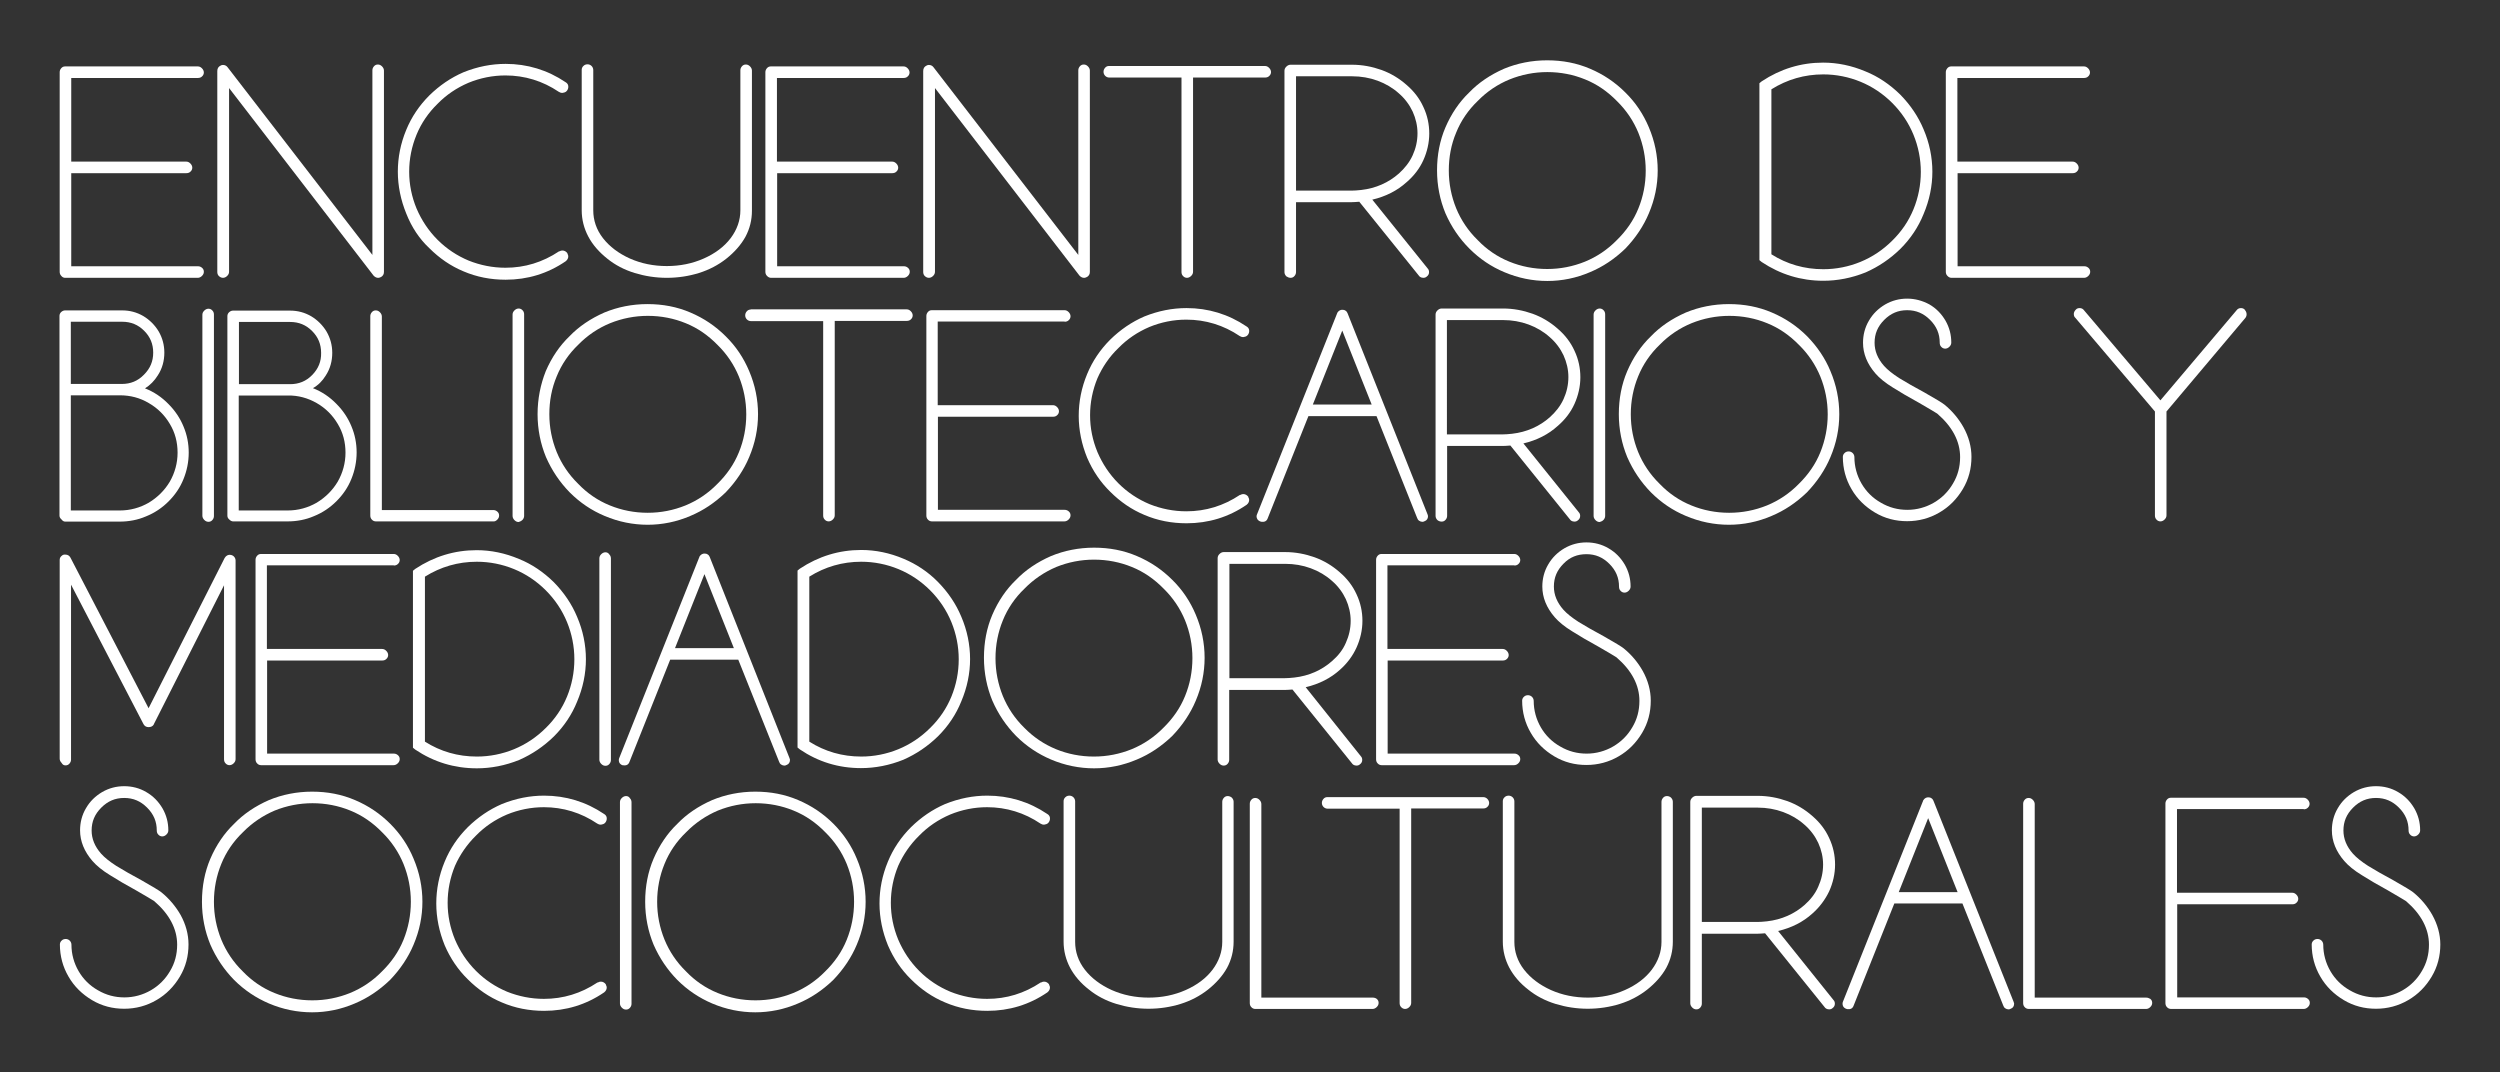 <svg xmlns="http://www.w3.org/2000/svg" xmlns:xlink="http://www.w3.org/1999/xlink" id="Capa_1" x="0px" y="0px" viewBox="0 0 1189.6 510.3" style="enable-background:new 0 0 1189.6 510.3;" xml:space="preserve"><rect x="0" y="0" width="1189.6" height="510.3" fill="#333333" stroke="none"/><style type="text/css">	.st0{fill:#FFFFFF;}</style><g>	<path class="st0" d="M31,132.2h63.1c0.7,0,1.4-0.3,2-0.9c0.6-0.6,0.9-1.2,0.9-2c0-0.8-0.3-1.4-0.9-1.9c-0.6-0.5-1.2-0.7-1.9-0.7  H33.9V82.4h54.8c0.7,0,1.4-0.2,1.9-0.7c0.6-0.5,0.9-1.2,0.9-1.9c0-0.7-0.3-1.4-0.9-2c-0.6-0.6-1.2-0.9-2-0.9H33.9V37.1h60.3  c0.7,0,1.4-0.2,1.9-0.7c0.6-0.5,0.9-1.2,0.9-1.9c0-0.7-0.3-1.4-0.9-2c-0.6-0.6-1.2-0.9-2-0.9H31c-0.8,0-1.4,0.3-1.9,0.9  c-0.5,0.6-0.7,1.2-0.7,1.9v94.9c0,0.7,0.2,1.4,0.7,1.9C29.6,131.9,30.3,132.2,31,132.2z"></path>	<path class="st0" d="M106.1,132.2c0.7,0,1.4-0.3,2-0.9s0.9-1.2,0.9-2V41.9l68.8,89.3l0,0c0.7,0.7,1.4,1,2.1,1c0.2,0,0.6,0,1-0.2  c0.5-0.2,1-0.5,1.3-1c0.4-0.5,0.5-1.1,0.5-1.6V33.6c0-0.7-0.3-1.4-0.9-2c-0.6-0.6-1.2-0.9-2-0.9c-0.8,0-1.4,0.3-1.9,0.9  c-0.5,0.6-0.7,1.2-0.7,1.9v87.8l-68.9-89.3c-0.5-0.7-1.3-1.1-2.2-1.1c-0.4,0-0.8,0.1-1.1,0.3c-1.1,0.5-1.6,1.4-1.6,2.6v95.6  c0,0.7,0.2,1.4,0.7,1.9C104.7,131.9,105.4,132.2,106.1,132.2z"></path>	<path class="st0" d="M204.3,118.1c4.8,4.8,10.2,8.5,16.2,11c6.3,2.7,13,4,20.1,4c10.4,0,20-2.9,28.6-8.8c1-0.8,1.2-1.7,1.2-2.3  c0-0.4-0.1-0.8-0.4-1.3l0-0.1l0-0.1c-0.6-0.8-1.4-1.3-2.4-1.3c-0.4,0-0.9,0.1-1.4,0.4l-0.1,0l-0.1,0c-7.8,5.2-16.3,7.8-25.5,7.8  c-6.1,0-12-1.2-17.5-3.4c-5.5-2.3-10.5-5.6-14.8-9.9c-4.3-4.3-7.6-9.3-10-14.9c-2.3-5.6-3.5-11.4-3.5-17.5c0-6.1,1.2-12,3.5-17.6  c2.3-5.6,5.7-10.5,10-14.7c4.2-4.3,9.1-7.6,14.7-10c5.6-2.3,11.5-3.5,17.6-3.5c9.1,0,17.7,2.6,25.4,7.8c0.5,0.3,1,0.5,1.6,0.5  c0.2,0,0.4,0,0.6-0.1c0.8-0.1,1.4-0.5,1.8-1.1c0.4-0.6,0.6-1.3,0.5-2.1c-0.1-0.8-0.6-1.4-1.3-1.8c-8.6-5.8-18.2-8.7-28.5-8.7  c-6.7,0-13.4,1.3-20.1,4c-6,2.6-11.4,6.3-16.2,11c-4.8,4.8-8.5,10.3-11,16.4c-2.7,6.5-4,13.2-4,19.9c0,6.8,1.4,13.5,4,19.9  C195.9,108.2,199.6,113.7,204.3,118.1z"></path>	<path class="st0" d="M289,123.1c3.7,3,8.1,5.3,13,6.8c4.9,1.5,10,2.3,15.3,2.3s10.5-0.8,15.3-2.3c4.8-1.5,9.2-3.8,13-6.8  c3.9-3.1,7-6.6,9.1-10.4c2.1-3.9,3.1-8.1,3.1-12.4V33.6c0-0.7-0.3-1.4-0.9-2c-0.6-0.6-1.2-0.9-2-0.9c-0.8,0-1.4,0.3-1.9,0.9  c-0.5,0.6-0.7,1.2-0.7,1.9v66.6c0,4.7-1.6,9.2-4.6,13.2c-3.1,4.1-7.4,7.3-12.8,9.7c-5.4,2.4-11.3,3.6-17.6,3.6  c-6.3,0-12.2-1.2-17.6-3.6c-5.3-2.4-9.6-5.6-12.8-9.7c-3.1-4-4.6-8.5-4.6-13.2V33.3c0-0.7-0.3-1.4-0.8-1.9  c-0.5-0.5-1.2-0.8-1.9-0.8c-0.7,0-1.4,0.2-1.9,0.7c-0.6,0.5-0.9,1.2-0.9,1.9v66.9c0,4.4,1.1,8.6,3.1,12.4  C282,116.5,285.1,120,289,123.1z"></path>	<path class="st0" d="M366.9,132.2h63.1c0.7,0,1.4-0.3,2-0.9c0.6-0.6,0.9-1.2,0.9-2c0-0.8-0.3-1.4-0.9-1.9c-0.6-0.5-1.2-0.7-1.9-0.7  h-60.3V82.4h54.8c0.7,0,1.4-0.2,1.9-0.7c0.6-0.5,0.9-1.2,0.9-1.9c0-0.7-0.3-1.4-0.9-2c-0.6-0.6-1.2-0.9-2-0.9h-54.8V37.1h60.3  c0.7,0,1.4-0.2,1.9-0.7c0.6-0.5,0.9-1.2,0.9-1.9c0-0.7-0.3-1.4-0.9-2c-0.6-0.6-1.2-0.9-2-0.9h-63.1c-0.8,0-1.4,0.3-1.9,0.9  c-0.5,0.6-0.7,1.2-0.7,1.9v94.9c0,0.7,0.2,1.4,0.7,1.9C365.5,131.9,366.2,132.2,366.9,132.2z"></path>	<path class="st0" d="M442,132.2c0.7,0,1.4-0.3,2-0.9s0.9-1.2,0.9-2V41.9l68.8,89.3l0,0c0.7,0.7,1.4,1,2.1,1c0.2,0,0.6,0,1-0.2  c0.5-0.2,1-0.5,1.3-1c0.4-0.5,0.5-1.1,0.5-1.6V33.6c0-0.7-0.3-1.4-0.9-2c-0.6-0.6-1.2-0.9-2-0.9c-0.8,0-1.4,0.3-1.9,0.9  c-0.5,0.6-0.7,1.2-0.7,1.9v87.8l-68.9-89.3c-0.5-0.7-1.3-1.1-2.2-1.1c-0.4,0-0.8,0.1-1.1,0.3c-1.1,0.5-1.6,1.4-1.6,2.6v95.6  c0,0.7,0.2,1.4,0.7,1.9C440.6,131.9,441.3,132.2,442,132.2z"></path>	<path class="st0" d="M527.8,36.9h34.4v92.5c0,0.7,0.2,1.4,0.7,1.9c0.5,0.6,1.2,0.9,1.9,0.9c0.7,0,1.4-0.3,2-0.9  c0.6-0.6,0.9-1.2,0.9-2V36.9H602c0.7,0,1.4-0.2,1.9-0.7c0.6-0.5,0.9-1.2,0.9-1.9c0-0.7-0.3-1.4-0.9-2c-0.6-0.6-1.2-0.9-2-0.9h-74.2  c-0.8,0-1.4,0.3-1.9,0.9c-0.5,0.6-0.7,1.2-0.7,1.9c0,0.7,0.3,1.4,0.8,1.9C526.4,36.6,527.1,36.9,527.8,36.9z"></path>	<path class="st0" d="M614.1,132.2c0.8,0,1.4-0.3,1.9-0.9c0.5-0.6,0.7-1.2,0.7-1.9V96.2h26.6c0.9,0,2.1-0.1,3.5-0.2l28.3,35.1  c0.3,0.5,1,1.1,2.2,1.1c0.6,0,1.2-0.2,1.6-0.6c0.7-0.5,1.1-1.2,1.1-2.1c0-0.7-0.2-1.3-0.7-1.8L653,95c6.4-1.5,11.9-4.3,16.3-8.3  c3.5-3,6.2-6.5,8-10.5c1.8-4,2.8-8.3,2.8-12.7c0-4.3-0.9-8.6-2.8-12.6c-1.8-4-4.5-7.5-8-10.5c-3.5-3.1-7.5-5.5-11.9-7.1  c-4.5-1.6-9.2-2.5-14.1-2.5h-29.2c-0.7,0-1.4,0.3-2,0.9c-0.6,0.6-0.9,1.2-0.9,2v95.8c0,0.7,0.3,1.4,0.9,2  C612.7,131.9,613.4,132.2,614.1,132.2z M616.8,36.3h26.6c4.2,0,8.3,0.7,12.1,2.1c3.8,1.4,7.2,3.4,10.1,6c2.9,2.5,5.1,5.5,6.6,8.7  c1.5,3.3,2.3,6.8,2.3,10.3c0,3.7-0.8,7.2-2.3,10.5c-1.5,3.3-3.8,6.2-6.6,8.7c-4.9,4.3-10.9,7-17.9,7.8c-1.8,0.2-3.3,0.3-4.4,0.3  h-26.6V36.3z"></path>	<path class="st0" d="M699.2,118.3c4.9,4.9,10.4,8.6,16.6,11.2c6.6,2.8,13.5,4.2,20.5,4.2c6.9,0,13.8-1.4,20.3-4.2  c6-2.5,11.6-6.2,16.8-11.2c4.9-5.1,8.7-10.8,11.2-16.8c2.8-6.6,4.2-13.4,4.2-20.4c0-7-1.4-13.9-4.2-20.5  c-2.6-6.2-6.3-11.8-11.2-16.6c-4.8-4.8-10.4-8.6-16.8-11.3c-6.3-2.7-13.1-4-20.4-4c-7.3,0-14.2,1.4-20.5,4  c-6.6,2.9-12.2,6.7-16.6,11.3c-4.7,4.5-8.5,10.1-11.3,16.6c-2.7,6.3-4,13.2-4,20.5c0,7.2,1.4,14.1,4,20.4  C690.6,107.9,694.4,113.5,699.2,118.3z M692.9,63.1c2.3-5.7,5.8-10.8,10.3-15.1c4.4-4.5,9.5-7.9,15.1-10.2c5.7-2.3,11.7-3.5,18-3.5  c6.3,0,12.4,1.2,18,3.5c5.7,2.3,10.7,5.8,15.1,10.3c4.5,4.4,7.9,9.5,10.2,15.1c2.3,5.7,3.5,11.7,3.5,18c0,6.3-1.2,12.4-3.5,18  c-2.3,5.7-5.8,10.7-10.3,15.1c-4.4,4.5-9.5,7.9-15.1,10.2c-5.7,2.3-11.7,3.5-18,3.5c-6.3,0-12.4-1.2-18-3.5  c-5.7-2.3-10.8-5.8-15.1-10.3c-4.5-4.4-7.9-9.5-10.2-15.1c-2.3-5.7-3.5-11.7-3.5-18C689.4,74.8,690.5,68.8,692.9,63.1z"></path>	<path class="st0" d="M867.6,133.6c6.7,0,13.5-1.3,20.2-4c6.1-2.7,11.6-6.4,16.5-11.2c4.8-4.8,8.5-10.3,11-16.5  c2.8-6.6,4.2-13.4,4.2-20.2s-1.4-13.7-4.2-20.2c-2.5-6-6.2-11.5-11.1-16.5c-4.9-4.8-10.5-8.6-16.5-11c-6.6-2.8-13.4-4.2-20.2-4.2  c-10.5,0-20.3,3-29.2,8.9l-1.1,0.9v84.2l1.1,0.9C847.2,130.6,857,133.6,867.6,133.6z M842.9,42.5c7.5-4.7,15.8-7.1,24.7-7.1  c6.1,0,12.1,1.2,17.7,3.5c5.6,2.3,10.7,5.7,15.1,10.1c4.4,4.4,7.8,9.5,10.1,15.1c2.3,5.6,3.5,11.6,3.5,17.7  c0,6.2-1.2,12.2-3.5,17.8c-2.3,5.6-5.7,10.6-10.1,14.9c-4.4,4.4-9.5,7.8-15.1,10.1c-5.6,2.3-11.6,3.5-17.7,3.5  c-9,0-17.3-2.4-24.7-7.1V42.5z"></path>	<path class="st0" d="M928.6,132.2h63.1c0.7,0,1.4-0.3,2-0.9s0.9-1.2,0.9-2c0-0.8-0.3-1.4-0.9-1.9c-0.6-0.5-1.2-0.7-1.9-0.7h-60.3  V82.4h54.8c0.7,0,1.4-0.2,1.9-0.7c0.6-0.5,0.9-1.2,0.9-1.9c0-0.7-0.3-1.4-0.9-2c-0.6-0.6-1.2-0.9-2-0.9h-54.8V37.1h60.3  c0.7,0,1.4-0.2,1.9-0.7c0.6-0.5,0.9-1.2,0.9-1.9c0-0.7-0.3-1.4-0.9-2c-0.6-0.6-1.2-0.9-2-0.9h-63.1c-0.8,0-1.4,0.3-1.9,0.9  c-0.5,0.6-0.7,1.2-0.7,1.9v94.9c0,0.7,0.2,1.4,0.7,1.9C927.2,131.9,927.9,132.2,928.6,132.2z"></path>	<path class="st0" d="M31,248.2h26c4.3,0,8.6-0.8,12.5-2.5c4-1.6,7.6-4,10.7-7.1c3.1-3.1,5.5-6.6,7.1-10.6c1.6-3.9,2.5-8.2,2.5-12.6  c0-4.3-0.8-8.5-2.5-12.5c-1.6-3.9-4-7.5-7.1-10.6c-3.2-3.3-6.9-5.8-11.2-7.5c2.4-1.5,4.5-3.6,6.1-6.2c2.1-3.2,3.1-6.9,3.1-10.8  c0-3.6-0.9-7-2.7-10.1c-1.8-3-4.3-5.5-7.3-7.3c-3.1-1.8-6.4-2.7-10.1-2.7H31c-0.6,0-1.2,0.2-1.8,0.7c-0.6,0.5-0.9,1.2-0.9,1.9v95  c0,0.7,0.3,1.3,0.9,1.8C29.8,247.9,30.4,248.2,31,248.2z M33.7,153.1h24.4c4.2,0,7.6,1.4,10.5,4.3s4.3,6.3,4.3,10.4  c0,4.1-1.4,7.5-4.4,10.5c-2.9,3-6.4,4.4-10.5,4.4H33.7V153.1z M33.7,188.1h23.3c5,0,9.6,1.2,13.8,3.7c4.2,2.4,7.6,5.8,10,9.9  c2.5,4.1,3.7,8.7,3.7,13.7c0,4.9-1.3,9.6-3.7,13.8c-2.5,4.2-5.9,7.5-10,10c-4.2,2.4-8.8,3.7-13.8,3.7H33.7V188.1z"></path>	<path class="st0" d="M96.3,245.4c0,0.7,0.3,1.4,0.9,2c0.6,0.6,1.2,0.9,2,0.9c0.8,0,1.4-0.3,1.9-0.9c0.5-0.6,0.7-1.2,0.7-1.9v-95.8  c0-0.7-0.2-1.4-0.7-1.9c-0.5-0.6-1.2-0.9-1.9-0.9c-0.7,0-1.4,0.3-2,0.9c-0.6,0.6-0.9,1.2-0.9,2V245.4z"></path>	<path class="st0" d="M155,178.7c2.1-3.2,3.1-6.9,3.1-10.8c0-3.6-0.9-7-2.7-10.1c-1.8-3-4.3-5.5-7.3-7.3c-3.1-1.8-6.4-2.7-10.1-2.7  h-27.1c-0.6,0-1.2,0.2-1.8,0.7c-0.6,0.5-0.9,1.2-0.9,1.9v95c0,0.7,0.3,1.3,0.9,1.8c0.6,0.6,1.2,0.9,1.8,0.9h26  c4.3,0,8.6-0.8,12.5-2.5c4-1.6,7.6-4,10.7-7.1c3.1-3.1,5.5-6.6,7.1-10.6c1.6-3.9,2.5-8.2,2.5-12.6c0-4.3-0.8-8.5-2.5-12.5  c-1.6-3.9-4-7.5-7.1-10.6c-3.2-3.3-6.9-5.8-11.2-7.5C151.4,183.3,153.4,181.3,155,178.7z M150.7,191.8c4.2,2.4,7.6,5.8,10,9.9  c2.5,4.1,3.7,8.7,3.7,13.7c0,4.9-1.3,9.6-3.7,13.8c-2.5,4.2-5.9,7.5-10,10c-4.2,2.4-8.8,3.7-13.8,3.7h-23.3v-54.7h23.3  C141.9,188.1,146.5,189.4,150.7,191.8z M148.6,178.4c-2.9,3-6.4,4.4-10.5,4.4h-24.4v-29.6H138c4.2,0,7.6,1.4,10.5,4.3  s4.3,6.3,4.3,10.4C152.9,172,151.5,175.4,148.6,178.4z"></path>	<path class="st0" d="M236.6,247.3c0.6-0.6,0.9-1.2,0.9-2c0-0.8-0.3-1.4-0.9-1.9c-0.6-0.5-1.2-0.7-1.9-0.7h-53v-92.1  c0-0.7-0.3-1.4-0.9-2c-0.6-0.6-1.2-0.9-2-0.9c-0.8,0-1.4,0.3-1.9,0.9c-0.5,0.6-0.7,1.2-0.7,1.9v94.8c0,0.7,0.2,1.4,0.7,1.9  c0.5,0.6,1.2,0.9,1.9,0.9h55.8C235.4,248.2,236,247.9,236.6,247.3z"></path>	<path class="st0" d="M248.7,247.3c0.5-0.6,0.7-1.2,0.7-1.9v-95.8c0-0.7-0.2-1.4-0.7-1.9c-0.5-0.6-1.2-0.9-1.9-0.9  c-0.7,0-1.4,0.3-2,0.9c-0.6,0.6-0.9,1.2-0.9,2v95.8c0,0.7,0.3,1.4,0.9,2c0.6,0.6,1.2,0.9,2,0.9  C247.5,248.2,248.1,247.9,248.7,247.3z"></path>	<path class="st0" d="M255.8,197.1c0,7.2,1.4,14.1,4,20.4c2.8,6.4,6.6,12,11.3,16.8c4.9,4.9,10.4,8.6,16.6,11.2  c6.6,2.8,13.5,4.2,20.5,4.2c6.9,0,13.8-1.4,20.3-4.2c6-2.5,11.6-6.2,16.8-11.2c4.9-5.1,8.7-10.8,11.2-16.8  c2.8-6.6,4.2-13.4,4.2-20.4c0-7-1.4-13.9-4.2-20.5c-2.6-6.2-6.3-11.8-11.2-16.6c-4.8-4.8-10.4-8.6-16.8-11.3  c-6.3-2.7-13.1-4-20.4-4c-7.3,0-14.2,1.4-20.5,4c-6.6,2.9-12.2,6.7-16.6,11.3c-4.7,4.5-8.5,10.1-11.3,16.6  C257.2,182.9,255.8,189.8,255.8,197.1z M264.9,179.1c2.3-5.7,5.8-10.8,10.3-15.1c4.4-4.5,9.5-7.9,15.1-10.2  c5.7-2.3,11.7-3.5,18-3.5c6.3,0,12.4,1.2,18,3.5c5.7,2.3,10.7,5.8,15.1,10.3c4.5,4.4,7.9,9.5,10.2,15.1c2.3,5.7,3.5,11.7,3.5,18  c0,6.3-1.2,12.4-3.5,18c-2.3,5.7-5.8,10.7-10.3,15.1c-4.4,4.5-9.5,7.9-15.1,10.2c-5.7,2.3-11.7,3.5-18,3.5c-6.3,0-12.4-1.2-18-3.5  c-5.7-2.3-10.8-5.8-15.1-10.3c-4.5-4.4-7.9-9.5-10.2-15.1c-2.3-5.7-3.5-11.7-3.5-18C261.4,190.8,262.5,184.8,264.9,179.1z"></path>	<path class="st0" d="M357.2,147.3c-0.8,0-1.4,0.3-1.9,0.9c-0.5,0.6-0.7,1.2-0.7,1.9c0,0.7,0.3,1.4,0.8,1.9c0.5,0.5,1.2,0.8,1.9,0.8  h34.4v92.5c0,0.7,0.2,1.4,0.7,1.9c0.5,0.6,1.2,0.9,1.9,0.9c0.7,0,1.4-0.3,2-0.9c0.6-0.6,0.9-1.2,0.9-2v-92.5h34.3  c0.7,0,1.4-0.2,1.9-0.7c0.6-0.5,0.9-1.2,0.9-1.9c0-0.7-0.3-1.4-0.9-2c-0.6-0.6-1.2-0.9-2-0.9H357.2z"></path>	<path class="st0" d="M506.6,153.1c0.7,0,1.4-0.2,1.9-0.7c0.6-0.5,0.9-1.2,0.9-1.9c0-0.7-0.3-1.4-0.9-2c-0.6-0.6-1.2-0.9-2-0.9  h-63.1c-0.8,0-1.4,0.3-1.9,0.9c-0.5,0.6-0.7,1.2-0.7,1.9v94.9c0,0.7,0.2,1.4,0.7,1.9c0.5,0.6,1.2,0.9,1.9,0.9h63.1  c0.7,0,1.4-0.3,2-0.9c0.6-0.6,0.9-1.2,0.9-2c0-0.8-0.3-1.4-0.9-1.9c-0.6-0.5-1.2-0.7-1.9-0.7h-60.3v-44.3h54.8  c0.7,0,1.4-0.2,1.9-0.7c0.6-0.5,0.9-1.2,0.9-1.9c0-0.7-0.3-1.4-0.9-2c-0.6-0.6-1.2-0.9-2-0.9h-54.8v-39.8H506.6z"></path>	<path class="st0" d="M532.2,165.6c4.2-4.3,9.1-7.6,14.7-10c5.6-2.3,11.5-3.5,17.6-3.5c9.1,0,17.7,2.6,25.4,7.8  c0.5,0.3,1,0.5,1.6,0.5c0.2,0,0.4,0,0.6-0.1c0.8-0.1,1.4-0.5,1.8-1.1c0.4-0.6,0.6-1.3,0.5-2.1c-0.1-0.8-0.6-1.4-1.3-1.8  c-8.6-5.8-18.2-8.7-28.5-8.7c-6.7,0-13.4,1.3-20.1,4c-6,2.6-11.4,6.3-16.2,11c-4.8,4.8-8.5,10.3-11,16.4c-2.7,6.5-4,13.2-4,19.9  c0,6.8,1.4,13.5,4,19.9c2.7,6.3,6.4,11.7,11,16.2c4.8,4.8,10.2,8.5,16.2,11c6.3,2.7,13,4,20.1,4c10.4,0,20-2.9,28.6-8.8  c1-0.8,1.2-1.7,1.2-2.3c0-0.4-0.1-0.8-0.4-1.3l0-0.1l0-0.1c-0.6-0.8-1.4-1.3-2.4-1.3c-0.4,0-0.9,0.1-1.4,0.4l-0.1,0l-0.1,0  c-7.8,5.2-16.3,7.8-25.5,7.8c-6.1,0-12-1.2-17.5-3.4c-5.5-2.3-10.5-5.6-14.8-9.9c-4.3-4.3-7.6-9.3-10-14.9  c-2.3-5.6-3.5-11.4-3.5-17.5c0-6.1,1.2-12,3.5-17.6C524.5,174.8,527.8,169.8,532.2,165.6z"></path>	<path class="st0" d="M674.3,246.4c0.2,0.6,0.5,1.1,1,1.4c0.4,0.3,1,0.5,1.5,0.5c0.2,0,0.6,0,1.1-0.3c1.1-0.4,1.6-1.3,1.6-2.4v-0.1  l-0.2-0.7L641.2,149c-0.2-0.5-0.5-0.9-1-1.2c-0.4-0.3-1-0.4-1.5-0.4c-0.7,0-1.7,0.3-2.4,1.5l0,0.1l-38.1,95.6  c-0.3,0.6-0.4,1.3-0.1,2c0.2,0.7,0.8,1.2,1.5,1.5c0.4,0.2,0.8,0.2,1.2,0.2c0.3,0,0.6,0,0.9-0.1c0.7-0.2,1.2-0.7,1.5-1.5l19.4-48.7  h32.4L674.3,246.4z M624.7,192.5l14-35.2l14,35.2H624.7z"></path>	<path class="st0" d="M686,248.2c0.8,0,1.4-0.3,1.9-0.9c0.5-0.6,0.7-1.2,0.7-1.9v-33.2h26.6c0.9,0,2.1-0.1,3.5-0.2l28.3,35.1  c0.3,0.5,1,1.1,2.2,1.1c0.6,0,1.2-0.2,1.6-0.6c0.7-0.5,1.1-1.2,1.1-2.1c0-0.7-0.2-1.3-0.7-1.8L724.9,211c6.4-1.5,11.9-4.3,16.3-8.3  c3.5-3,6.2-6.5,8-10.5c1.8-4,2.8-8.3,2.8-12.7c0-4.3-0.9-8.6-2.8-12.6c-1.8-4-4.5-7.5-8-10.5c-3.5-3.1-7.5-5.5-11.9-7.1  c-4.5-1.6-9.2-2.5-14.1-2.5H686c-0.7,0-1.4,0.3-2,0.9c-0.6,0.6-0.9,1.2-0.9,2v95.8c0,0.7,0.3,1.4,0.9,2  C684.5,247.9,685.2,248.2,686,248.2z M688.6,152.3h26.6c4.2,0,8.3,0.7,12.1,2.1c3.8,1.4,7.2,3.4,10.1,6c2.9,2.5,5.1,5.5,6.6,8.7  c1.5,3.3,2.3,6.8,2.3,10.3c0,3.7-0.8,7.2-2.3,10.5c-1.5,3.3-3.8,6.2-6.6,8.7c-4.9,4.3-10.9,7-17.9,7.8c-1.8,0.2-3.3,0.3-4.4,0.3  h-26.6V152.3z"></path>	<path class="st0" d="M763.1,247.3c0.5-0.6,0.7-1.2,0.7-1.9v-95.8c0-0.7-0.2-1.4-0.7-1.9c-0.5-0.6-1.2-0.9-1.9-0.9  c-0.7,0-1.4,0.3-2,0.9c-0.6,0.6-0.9,1.2-0.9,2v95.8c0,0.7,0.3,1.4,0.9,2c0.6,0.6,1.2,0.9,2,0.9  C761.9,248.2,762.6,247.9,763.1,247.3z"></path>	<path class="st0" d="M859.9,160c-4.8-4.8-10.4-8.6-16.8-11.3c-6.3-2.7-13.1-4-20.4-4c-7.3,0-14.2,1.4-20.5,4  c-6.6,2.9-12.2,6.7-16.6,11.3c-4.7,4.5-8.5,10.1-11.3,16.6c-2.7,6.3-4,13.2-4,20.5c0,7.2,1.4,14.1,4,20.4c2.8,6.4,6.6,12,11.3,16.8  c4.9,4.9,10.4,8.6,16.6,11.2c6.6,2.8,13.5,4.2,20.5,4.2c6.9,0,13.8-1.4,20.3-4.2c6-2.5,11.6-6.2,16.8-11.2  c4.9-5.1,8.7-10.8,11.2-16.8c2.8-6.6,4.2-13.4,4.2-20.4c0-7-1.4-13.9-4.2-20.5C868.5,170.5,864.7,164.9,859.9,160z M866.2,215.2  c-2.3,5.7-5.8,10.7-10.3,15.1c-4.4,4.5-9.5,7.9-15.1,10.2c-5.7,2.3-11.7,3.5-18,3.5c-6.3,0-12.4-1.2-18-3.5  c-5.7-2.3-10.8-5.8-15.1-10.3c-4.5-4.4-7.9-9.5-10.2-15.1c-2.3-5.7-3.5-11.7-3.5-18c0-6.3,1.2-12.4,3.5-18  c2.3-5.7,5.8-10.8,10.3-15.1c4.4-4.5,9.5-7.9,15.1-10.2c5.7-2.3,11.7-3.5,18-3.5c6.3,0,12.4,1.2,18,3.5c5.7,2.3,10.7,5.8,15.1,10.3  c4.5,4.4,7.9,9.5,10.2,15.1c2.3,5.7,3.5,11.7,3.5,18C869.7,203.4,868.5,209.5,866.2,215.2z"></path>	<path class="st0" d="M907.5,142.1c-3.7,0-7.2,0.9-10.5,2.8c-3.2,1.9-5.8,4.4-7.7,7.7c-1.9,3.2-2.8,6.8-2.8,10.5  c0,5.2,2,10.1,5.9,14.6c1.9,2.2,4.7,4.5,8.3,6.7c3.5,2.2,7.7,4.7,12.5,7.3c4.7,2.7,7.6,4.5,8.6,5.1c7.2,6.2,10.9,13.2,10.9,20.7  c0,4.6-1.1,8.8-3.4,12.6c-2.2,3.8-5.3,6.9-9.1,9.1c-3.8,2.2-8.1,3.4-12.6,3.4c-4.5,0-8.7-1.1-12.6-3.4c-3.9-2.2-7-5.3-9.2-9.1  c-2.2-3.8-3.4-8.1-3.4-12.6c0-0.7-0.3-1.4-0.8-1.9c-0.5-0.5-1.2-0.8-1.9-0.8c-0.7,0-1.4,0.2-1.9,0.7c-0.6,0.5-0.9,1.2-0.9,1.9  c0,5.5,1.4,10.7,4.1,15.3c2.7,4.7,6.5,8.4,11.2,11.2c4.7,2.8,9.8,4.1,15.3,4.1c5.5,0,10.7-1.4,15.3-4.1c4.7-2.7,8.4-6.5,11.2-11.2  c2.8-4.7,4.1-9.8,4.1-15.3c0-4.8-1.3-9.6-3.8-14.1c-2.3-4.1-5.4-7.8-9.1-10.8c-1-0.8-4.1-2.7-9.4-5.7c-4.8-2.6-8.9-4.9-12.1-6.9  c-3.1-2-5.5-3.9-7.2-5.8c-3-3.4-4.5-7.1-4.5-11c0-4.3,1.5-7.8,4.6-10.9s6.6-4.6,10.9-4.6c4.3,0,7.8,1.5,10.9,4.6  c3.1,3.1,4.6,6.6,4.6,10.9c0,0.7,0.2,1.4,0.7,1.9c0.5,0.6,1.2,0.9,1.9,0.9c0.7,0,1.4-0.3,2-0.9s0.9-1.2,0.9-2  c0-3.7-0.9-7.2-2.8-10.5c-1.9-3.2-4.4-5.8-7.7-7.7C914.8,143.1,911.3,142.1,907.5,142.1z"></path>	<path class="st0" d="M1030.9,195.8l37.6-44.6c0.4-0.6,0.6-1.2,0.5-2c-0.1-0.7-0.4-1.3-0.9-1.9c-0.5-0.5-1.1-0.7-1.8-0.7  c-0.9,0-1.6,0.4-2.1,1.1l-36.2,42.8l-36.3-42.8c-0.5-0.7-1.2-1.1-2.1-1.1c-0.7,0-1.4,0.2-1.8,0.7c-0.7,0.7-1,1.4-1,2.1  c0,0.7,0.2,1.4,0.7,1.8l37.9,44.6v49.5c0,0.7,0.2,1.4,0.7,1.9c0.5,0.6,1.2,0.9,1.9,0.9c0.7,0,1.4-0.3,2-0.9c0.6-0.6,0.9-1.2,0.9-2  V195.8z"></path>	<path class="st0" d="M31.2,364.2c0.8,0,1.4-0.3,1.9-0.9c0.5-0.6,0.7-1.2,0.7-1.9v-83.2l34.5,66.4c0.5,0.9,1.3,1.4,2.4,1.4  c1.1,0,2-0.4,2.5-1.3l0-0.1l33.4-66.1v82.8c0,0.7,0.2,1.4,0.7,1.9c0.5,0.6,1.2,0.9,1.9,0.9c0.7,0,1.4-0.3,2-0.9  c0.6-0.6,0.9-1.2,0.9-2v-94.5c0-0.7-0.3-1.4-0.8-1.9c-0.5-0.5-1.2-0.8-2-0.8c-0.7,0-1.7,0.3-2.4,1.5l-36.2,71.5l-37.2-71.7  c-0.5-0.9-1.3-1.4-2.4-1.4h-0.5l-0.1,0c-0.6,0.1-1,0.4-1.4,0.8c-0.5,0.5-0.7,1.1-0.7,1.8v94.5c0,0.7,0.3,1.4,0.9,2  C29.8,363.9,30.4,364.2,31.2,364.2z"></path>	<path class="st0" d="M187.4,269.1c0.7,0,1.4-0.2,1.9-0.7c0.6-0.5,0.9-1.2,0.9-1.9c0-0.7-0.3-1.4-0.9-2c-0.6-0.6-1.2-0.9-2-0.9  h-63.1c-0.8,0-1.4,0.3-1.9,0.9c-0.5,0.6-0.7,1.2-0.7,1.9v94.9c0,0.7,0.2,1.4,0.7,1.9c0.5,0.6,1.2,0.9,1.9,0.9h63.1  c0.7,0,1.4-0.3,2-0.9c0.6-0.6,0.9-1.2,0.9-2c0-0.8-0.3-1.4-0.9-1.9c-0.6-0.5-1.2-0.7-1.9-0.7h-60.3v-44.3h54.8  c0.7,0,1.4-0.2,1.9-0.7c0.6-0.5,0.9-1.2,0.9-1.9c0-0.7-0.3-1.4-0.9-2c-0.6-0.6-1.2-0.9-2-0.9h-54.8v-39.8H187.4z"></path>	<path class="st0" d="M226.9,365.6c6.7,0,13.5-1.3,20.2-4c6.1-2.7,11.6-6.4,16.5-11.2c4.8-4.8,8.5-10.3,11-16.5  c2.8-6.6,4.2-13.4,4.2-20.2s-1.4-13.7-4.2-20.2c-2.5-6-6.2-11.5-11.1-16.5c-4.9-4.8-10.5-8.6-16.5-11c-6.6-2.8-13.4-4.2-20.2-4.2  c-10.5,0-20.3,3-29.2,8.9l-1.1,0.9v84.2l1.1,0.9C206.4,362.6,216.2,365.6,226.9,365.6z M202.2,274.4c7.5-4.7,15.8-7.1,24.7-7.1  c6.1,0,12.1,1.2,17.7,3.5c5.6,2.3,10.7,5.7,15.1,10.1c4.4,4.4,7.8,9.5,10.1,15.1c2.3,5.6,3.5,11.6,3.5,17.7  c0,6.2-1.2,12.2-3.5,17.8c-2.3,5.6-5.7,10.6-10.1,14.9c-4.4,4.4-9.5,7.8-15.1,10.1c-5.6,2.3-11.6,3.5-17.7,3.5  c-9,0-17.3-2.4-24.7-7.1V274.4z"></path>	<path class="st0" d="M288.1,262.8c-0.7,0-1.4,0.3-2,0.9s-0.9,1.2-0.9,2v95.8c0,0.7,0.3,1.4,0.9,2c0.6,0.6,1.2,0.9,2,0.9  c0.8,0,1.4-0.3,1.9-0.9c0.5-0.6,0.7-1.2,0.7-1.9v-95.8c0-0.7-0.2-1.4-0.7-1.9C289.5,263.1,288.8,262.8,288.1,262.8z"></path>	<path class="st0" d="M297.1,364.2c0.3,0,0.6,0,0.9-0.1c0.7-0.2,1.2-0.7,1.5-1.5l19.4-48.7h32.4l19.4,48.5c0.2,0.6,0.5,1.1,1,1.4  c0.4,0.3,1,0.5,1.5,0.5c0.2,0,0.6,0,1.1-0.3c1.1-0.4,1.6-1.3,1.6-2.4v-0.1l-0.2-0.7L337.7,265c-0.2-0.5-0.5-0.9-1-1.2  c-0.4-0.3-1-0.4-1.5-0.4c-0.7,0-1.7,0.3-2.4,1.5l0,0.1l-38.1,95.6c-0.3,0.6-0.3,1.3-0.1,2c0.2,0.7,0.8,1.2,1.5,1.5  C296.4,364.1,296.8,364.2,297.1,364.2z M335.2,273.2l14,35.2h-28L335.2,273.2z"></path>	<path class="st0" d="M430,265.9c-6.6-2.8-13.4-4.2-20.2-4.2c-10.5,0-20.3,3-29.2,8.9l-1.1,0.9v84.2l1.1,0.9  c8.7,5.9,18.4,8.9,29.1,8.9c6.7,0,13.5-1.3,20.2-4c6.1-2.7,11.6-6.4,16.5-11.2c4.8-4.8,8.5-10.3,11-16.5c2.8-6.6,4.2-13.4,4.2-20.2  s-1.4-13.7-4.2-20.2c-2.5-6-6.2-11.5-11.1-16.5C441.6,272.1,436,268.4,430,265.9z M456.2,313.7c0,6.2-1.2,12.2-3.5,17.8  c-2.3,5.6-5.7,10.6-10.1,14.9c-4.4,4.4-9.5,7.8-15.1,10.1c-5.6,2.3-11.6,3.5-17.7,3.5c-9,0-17.3-2.4-24.7-7.1v-78.5  c7.5-4.7,15.8-7.1,24.7-7.1c6.1,0,12.1,1.2,17.7,3.5c5.6,2.3,10.7,5.7,15.1,10.1c4.4,4.4,7.8,9.5,10.1,15.1  C455,301.6,456.2,307.6,456.2,313.7z"></path>	<path class="st0" d="M541,361.4c6-2.5,11.6-6.2,16.8-11.2c4.9-5.1,8.7-10.8,11.2-16.8c2.8-6.6,4.2-13.4,4.2-20.4  c0-7-1.4-13.9-4.2-20.5c-2.6-6.2-6.3-11.8-11.2-16.6c-4.8-4.8-10.4-8.6-16.8-11.3c-6.3-2.7-13.1-4-20.4-4c-7.3,0-14.2,1.4-20.5,4  c-6.6,2.9-12.2,6.7-16.6,11.3c-4.7,4.5-8.5,10.1-11.3,16.6c-2.7,6.3-4,13.2-4,20.5c0,7.2,1.4,14.1,4,20.4c2.8,6.4,6.6,12,11.3,16.8  c4.9,4.9,10.5,8.6,16.6,11.2c6.6,2.8,13.5,4.2,20.5,4.2C527.6,365.6,534.4,364.2,541,361.4z M487.4,346.3  c-4.5-4.4-7.9-9.5-10.2-15.1c-2.3-5.7-3.5-11.7-3.5-18c0-6.3,1.2-12.4,3.5-18c2.3-5.7,5.8-10.8,10.3-15.1  c4.4-4.5,9.5-7.9,15.1-10.3c5.7-2.3,11.7-3.5,18-3.5c6.3,0,12.4,1.2,18,3.5c5.7,2.3,10.7,5.8,15.1,10.3c4.5,4.4,7.9,9.5,10.2,15.1  c2.3,5.7,3.5,11.7,3.5,18c0,6.3-1.2,12.4-3.5,18c-2.3,5.7-5.8,10.7-10.3,15.1c-4.4,4.5-9.5,7.9-15.1,10.2c-5.7,2.3-11.7,3.5-18,3.5  c-6.3,0-12.4-1.2-18-3.5C496.9,354.2,491.8,350.8,487.4,346.3z"></path>	<path class="st0" d="M645.5,308.1c1.8-4,2.8-8.3,2.8-12.7c0-4.3-0.9-8.6-2.8-12.6c-1.8-4-4.5-7.5-8-10.5c-3.5-3.1-7.5-5.5-11.9-7.1  c-4.5-1.6-9.2-2.5-14.1-2.5h-29.2c-0.7,0-1.4,0.3-2,0.9s-0.9,1.2-0.9,2v95.8c0,0.7,0.3,1.4,0.9,2c0.6,0.6,1.2,0.9,2,0.9  c0.8,0,1.4-0.3,1.9-0.9c0.5-0.6,0.7-1.2,0.7-1.9v-33.2h26.6c0.9,0,2-0.1,3.5-0.2l28.3,35.1c0.3,0.5,1,1.1,2.2,1.1  c0.6,0,1.2-0.2,1.6-0.6c0.7-0.5,1.1-1.2,1.1-2.1c0-0.7-0.2-1.3-0.7-1.8L621.3,327c6.4-1.5,11.9-4.3,16.3-8.3  C641,315.7,643.7,312.1,645.5,308.1z M633.8,314.6c-4.9,4.3-10.9,7-17.9,7.8c-1.8,0.2-3.3,0.3-4.4,0.3H585v-54.4h26.6  c4.2,0,8.3,0.7,12.1,2.1c3.8,1.4,7.2,3.4,10.1,6c2.9,2.5,5.1,5.5,6.6,8.7c1.5,3.3,2.3,6.8,2.3,10.3c0,3.7-0.8,7.2-2.3,10.5  C639,309.2,636.7,312.1,633.8,314.6z"></path>	<path class="st0" d="M720.6,269.1c0.7,0,1.4-0.2,1.9-0.7c0.6-0.5,0.9-1.2,0.9-1.9c0-0.7-0.3-1.4-0.9-2c-0.6-0.6-1.2-0.9-2-0.9  h-63.1c-0.8,0-1.4,0.3-1.9,0.9c-0.5,0.6-0.7,1.2-0.7,1.9v94.9c0,0.7,0.2,1.4,0.7,1.9c0.5,0.6,1.2,0.9,1.9,0.9h63.1  c0.7,0,1.4-0.3,2-0.9c0.6-0.6,0.9-1.2,0.9-2c0-0.8-0.3-1.4-0.9-1.9c-0.6-0.5-1.2-0.7-1.9-0.7h-60.3v-44.3h54.8  c0.7,0,1.4-0.2,1.9-0.7c0.6-0.5,0.9-1.2,0.9-1.9c0-0.7-0.3-1.4-0.9-2c-0.6-0.6-1.2-0.9-2-0.9h-54.8v-39.8H720.6z"></path>	<path class="st0" d="M754.9,263.7c4.3,0,7.8,1.5,10.9,4.6c3.1,3.1,4.6,6.6,4.6,10.9c0,0.7,0.2,1.4,0.7,1.9c0.5,0.6,1.2,0.9,1.9,0.9  c0.7,0,1.4-0.3,2-0.9c0.6-0.6,0.9-1.2,0.9-2c0-3.7-0.9-7.2-2.8-10.5c-1.9-3.2-4.4-5.8-7.7-7.7c-3.2-1.9-6.8-2.8-10.5-2.8  s-7.2,0.9-10.5,2.8c-3.2,1.9-5.8,4.4-7.7,7.7c-1.9,3.2-2.8,6.8-2.8,10.5c0,5.2,2,10.1,5.9,14.6c1.9,2.2,4.7,4.5,8.3,6.7  c3.5,2.2,7.7,4.7,12.5,7.3c4.8,2.7,7.6,4.5,8.6,5.1c7.2,6.2,10.9,13.2,10.9,20.7c0,4.6-1.1,8.8-3.4,12.6c-2.2,3.8-5.3,6.9-9.1,9.1  c-3.8,2.2-8.1,3.4-12.6,3.4c-4.5,0-8.7-1.1-12.6-3.4c-3.9-2.2-7-5.3-9.2-9.1c-2.2-3.8-3.4-8.1-3.4-12.6c0-0.7-0.3-1.4-0.8-1.9  c-0.5-0.5-1.2-0.8-1.9-0.8c-0.7,0-1.4,0.2-1.9,0.7c-0.6,0.5-0.9,1.2-0.9,1.9c0,5.5,1.4,10.7,4.1,15.3c2.7,4.7,6.5,8.4,11.2,11.2  c4.7,2.8,9.8,4.1,15.3,4.1c5.5,0,10.7-1.4,15.3-4.1c4.7-2.7,8.4-6.5,11.2-11.2c2.8-4.7,4.1-9.8,4.1-15.3c0-4.8-1.3-9.6-3.8-14.1  c-2.3-4.1-5.4-7.8-9.1-10.8c-1-0.8-4.1-2.7-9.4-5.7c-4.8-2.6-8.9-4.9-12.1-6.9c-3.1-2-5.5-3.9-7.2-5.8c-3-3.4-4.5-7.1-4.5-11  c0-4.3,1.5-7.8,4.6-10.9C747,265.1,750.6,263.7,754.9,263.7z"></path>	<path class="st0" d="M76.8,424.6c-1-0.8-4.1-2.7-9.4-5.7c-4.8-2.6-8.9-4.9-12.1-6.9c-3.1-2-5.5-3.9-7.2-5.8c-3-3.4-4.5-7.1-4.5-11  c0-4.3,1.5-7.8,4.6-10.9c3.1-3.1,6.6-4.6,10.9-4.6s7.8,1.5,10.9,4.6c3.1,3.1,4.6,6.6,4.6,10.9c0,0.7,0.2,1.4,0.7,1.9  c0.5,0.6,1.2,0.9,1.9,0.9c0.7,0,1.4-0.3,2-0.9c0.6-0.6,0.9-1.2,0.9-2c0-3.7-0.9-7.2-2.8-10.5c-1.9-3.2-4.4-5.8-7.7-7.7  c-3.2-1.9-6.8-2.8-10.5-2.8s-7.2,0.9-10.5,2.8c-3.2,1.9-5.8,4.4-7.7,7.7c-1.9,3.2-2.8,6.8-2.8,10.5c0,5.2,2,10.1,5.9,14.6  c1.9,2.2,4.7,4.5,8.3,6.7c3.5,2.2,7.7,4.7,12.5,7.3c4.8,2.7,7.6,4.5,8.6,5.1c7.2,6.2,10.9,13.2,10.9,20.7c0,4.6-1.1,8.8-3.4,12.6  c-2.2,3.8-5.3,6.9-9.1,9.1c-3.8,2.2-8.1,3.4-12.6,3.4c-4.5,0-8.7-1.1-12.6-3.4c-3.9-2.2-7-5.3-9.2-9.1c-2.2-3.8-3.4-8.1-3.4-12.6  c0-0.7-0.3-1.4-0.8-1.9c-0.5-0.5-1.2-0.8-1.9-0.8c-0.7,0-1.4,0.2-1.9,0.7c-0.6,0.5-0.9,1.2-0.9,1.9c0,5.5,1.4,10.7,4.1,15.3  c2.7,4.7,6.5,8.4,11.2,11.2c4.7,2.8,9.8,4.1,15.3,4.1c5.5,0,10.7-1.4,15.3-4.1c4.7-2.7,8.4-6.5,11.2-11.2c2.8-4.7,4.1-9.8,4.1-15.3  c0-4.8-1.3-9.6-3.8-14.1C83.6,431.3,80.5,427.6,76.8,424.6z"></path>	<path class="st0" d="M185.7,392c-4.8-4.8-10.4-8.6-16.8-11.3c-6.3-2.7-13.1-4-20.4-4c-7.3,0-14.2,1.4-20.5,4  c-6.6,2.9-12.2,6.7-16.6,11.3c-4.7,4.5-8.5,10.1-11.3,16.6c-2.7,6.3-4,13.2-4,20.5c0,7.2,1.4,14.1,4,20.4c2.8,6.4,6.6,12,11.3,16.8  c4.9,4.9,10.5,8.6,16.6,11.2c6.6,2.8,13.5,4.2,20.5,4.2c6.9,0,13.8-1.4,20.3-4.2c6-2.5,11.6-6.2,16.8-11.2  c4.9-5.1,8.7-10.8,11.2-16.8c2.8-6.6,4.2-13.4,4.2-20.4c0-7-1.4-13.9-4.2-20.5C194.3,402.5,190.6,396.9,185.7,392z M192,447.2  c-2.3,5.7-5.8,10.7-10.3,15.1c-4.4,4.5-9.5,7.9-15.1,10.2c-5.7,2.3-11.7,3.5-18,3.5c-6.3,0-12.4-1.2-18-3.5  c-5.7-2.3-10.8-5.8-15.1-10.3c-4.5-4.4-7.9-9.5-10.2-15.1c-2.3-5.7-3.5-11.7-3.5-18c0-6.3,1.2-12.4,3.5-18  c2.3-5.7,5.8-10.8,10.3-15.1c4.4-4.5,9.5-7.9,15.1-10.3c5.7-2.3,11.7-3.5,18-3.5c6.3,0,12.4,1.2,18,3.5c5.7,2.3,10.7,5.8,15.1,10.3  c4.5,4.4,7.9,9.5,10.2,15.1c2.3,5.7,3.5,11.7,3.5,18C195.5,435.4,194.3,441.5,192,447.2z"></path>	<path class="st0" d="M226.5,397.6c4.2-4.3,9.1-7.6,14.7-10c5.6-2.3,11.5-3.5,17.6-3.5c9.1,0,17.7,2.6,25.4,7.8  c0.5,0.3,1,0.5,1.6,0.5c0.2,0,0.4,0,0.6-0.1c0.8-0.1,1.4-0.5,1.8-1.1c0.4-0.6,0.6-1.3,0.5-2.1c-0.1-0.8-0.6-1.4-1.3-1.8  c-8.6-5.8-18.2-8.7-28.5-8.7c-6.7,0-13.4,1.3-20.1,4c-6,2.6-11.4,6.3-16.2,11c-4.8,4.8-8.5,10.3-11,16.4c-2.7,6.5-4,13.2-4,19.9  c0,6.8,1.4,13.5,4,19.9c2.7,6.3,6.4,11.7,11,16.2c4.8,4.8,10.2,8.5,16.2,11c6.3,2.7,13,4,20.1,4c10.4,0,20-2.9,28.6-8.8  c1-0.8,1.2-1.7,1.2-2.3c0-0.4-0.1-0.8-0.4-1.3l0-0.1l0-0.1c-0.6-0.8-1.4-1.3-2.4-1.3c-0.4,0-0.9,0.1-1.4,0.4l-0.1,0l-0.1,0  c-7.8,5.2-16.3,7.8-25.5,7.8c-6.1,0-12-1.2-17.5-3.4c-5.5-2.3-10.5-5.6-14.8-9.9c-4.3-4.3-7.6-9.3-10-14.9  c-2.3-5.6-3.5-11.4-3.5-17.5c0-6.1,1.2-12,3.5-17.6C218.8,406.8,222.2,401.8,226.5,397.6z"></path>	<path class="st0" d="M297.9,378.8c-0.7,0-1.4,0.3-2,0.9s-0.9,1.2-0.9,2v95.8c0,0.7,0.3,1.4,0.9,2c0.6,0.6,1.2,0.9,2,0.9  c0.8,0,1.4-0.3,1.9-0.9c0.5-0.6,0.7-1.2,0.7-1.9v-95.8c0-0.7-0.2-1.4-0.7-1.9C299.3,379.1,298.7,378.8,297.9,378.8z"></path>	<path class="st0" d="M396.6,392c-4.8-4.8-10.4-8.6-16.8-11.3c-6.3-2.7-13.1-4-20.4-4c-7.3,0-14.2,1.4-20.5,4  c-6.6,2.9-12.2,6.7-16.6,11.3c-4.7,4.5-8.5,10.1-11.3,16.6c-2.7,6.3-4,13.2-4,20.5c0,7.2,1.4,14.1,4,20.4c2.8,6.4,6.6,12,11.3,16.8  c4.9,4.9,10.5,8.6,16.6,11.2c6.6,2.8,13.5,4.2,20.5,4.2c6.9,0,13.8-1.4,20.3-4.2c6-2.5,11.6-6.2,16.8-11.2  c4.9-5.1,8.7-10.8,11.2-16.8c2.8-6.6,4.2-13.4,4.2-20.4c0-7-1.4-13.9-4.2-20.5C405.2,402.5,401.5,396.9,396.6,392z M402.9,447.2  c-2.3,5.7-5.8,10.7-10.3,15.1c-4.4,4.5-9.5,7.9-15.1,10.2c-5.7,2.3-11.7,3.5-18,3.5c-6.3,0-12.4-1.2-18-3.5  c-5.7-2.3-10.8-5.8-15.1-10.3c-4.5-4.4-7.9-9.5-10.2-15.1c-2.3-5.7-3.5-11.7-3.5-18c0-6.3,1.2-12.4,3.5-18  c2.3-5.7,5.8-10.8,10.3-15.1c4.4-4.5,9.5-7.9,15.1-10.3c5.7-2.3,11.7-3.5,18-3.5c6.3,0,12.4,1.2,18,3.5c5.7,2.3,10.7,5.8,15.1,10.3  c4.5,4.4,7.9,9.5,10.2,15.1c2.3,5.7,3.5,11.7,3.5,18C406.4,435.4,405.2,441.5,402.9,447.2z"></path>	<path class="st0" d="M437.4,397.6c4.2-4.3,9.1-7.6,14.7-10c5.6-2.3,11.5-3.5,17.6-3.5c9.1,0,17.7,2.6,25.4,7.8  c0.5,0.3,1,0.5,1.6,0.5c0.2,0,0.4,0,0.6-0.1c0.8-0.1,1.4-0.5,1.8-1.1c0.4-0.6,0.6-1.3,0.5-2.1c-0.1-0.8-0.6-1.4-1.3-1.8  c-8.6-5.8-18.2-8.7-28.5-8.7c-6.7,0-13.4,1.3-20.1,4c-6,2.6-11.4,6.3-16.2,11c-4.8,4.8-8.5,10.3-11,16.4c-2.7,6.5-4,13.2-4,19.9  c0,6.8,1.4,13.5,4,19.9c2.7,6.3,6.4,11.7,11,16.2c4.8,4.8,10.2,8.5,16.2,11c6.3,2.7,13,4,20.1,4c10.4,0,20-2.9,28.6-8.8  c1-0.8,1.2-1.7,1.2-2.3c0-0.4-0.1-0.8-0.4-1.3l0-0.1l0-0.1c-0.6-0.8-1.4-1.3-2.4-1.3c-0.4,0-0.9,0.1-1.4,0.4l-0.1,0l-0.1,0  c-7.8,5.2-16.3,7.8-25.5,7.8c-6.1,0-12-1.2-17.5-3.4c-5.5-2.3-10.5-5.6-14.8-9.9c-4.3-4.3-7.6-9.3-10-14.9  c-2.3-5.6-3.5-11.4-3.5-17.5c0-6.1,1.2-12,3.5-17.6C429.7,406.8,433.1,401.8,437.4,397.6z"></path>	<path class="st0" d="M584.2,378.8c-0.8,0-1.4,0.3-1.9,0.9c-0.5,0.6-0.7,1.2-0.7,1.9v66.6c0,4.7-1.6,9.2-4.6,13.2  c-3.1,4.1-7.4,7.3-12.8,9.7c-5.4,2.4-11.3,3.6-17.6,3.6c-6.3,0-12.2-1.2-17.6-3.6c-5.3-2.4-9.6-5.6-12.8-9.7  c-3.1-4-4.6-8.5-4.6-13.2v-66.9c0-0.7-0.3-1.4-0.8-1.9c-0.5-0.5-1.2-0.8-1.9-0.8c-0.7,0-1.4,0.2-1.9,0.7c-0.6,0.5-0.9,1.2-0.9,1.9  v66.9c0,4.4,1.1,8.6,3.1,12.4c2.1,3.9,5.1,7.4,9,10.4c3.7,3,8.1,5.3,13,6.8c4.9,1.5,10,2.3,15.3,2.3s10.5-0.8,15.3-2.3  c4.8-1.5,9.2-3.8,13-6.8c3.9-3.1,7-6.6,9.1-10.4c2.1-3.9,3.1-8.1,3.1-12.4v-66.6c0-0.7-0.3-1.4-0.9-2  C585.6,379.1,584.9,378.8,584.2,378.8z"></path>	<path class="st0" d="M653.2,474.7h-53v-92.1c0-0.7-0.3-1.4-0.9-2c-0.6-0.6-1.2-0.9-2-0.9c-0.8,0-1.4,0.3-1.9,0.9  c-0.5,0.6-0.7,1.2-0.7,1.9v94.8c0,0.7,0.2,1.4,0.7,1.9c0.5,0.6,1.2,0.9,1.9,0.9h55.8c0.7,0,1.4-0.3,2-0.9c0.6-0.6,0.9-1.2,0.9-2  c0-0.8-0.3-1.4-0.9-1.9C654.6,474.9,653.9,474.7,653.2,474.7z"></path>	<path class="st0" d="M705.8,379.3h-74.2c-0.8,0-1.4,0.3-1.9,0.9c-0.5,0.6-0.7,1.2-0.7,1.9c0,0.7,0.3,1.4,0.8,1.9  c0.5,0.5,1.2,0.8,1.9,0.8H666v92.5c0,0.7,0.2,1.4,0.7,1.9c0.5,0.6,1.2,0.9,1.9,0.9c0.7,0,1.4-0.3,2-0.9c0.6-0.6,0.9-1.2,0.9-2  v-92.5h34.3c0.7,0,1.4-0.2,1.9-0.7c0.6-0.5,0.9-1.2,0.9-1.9c0-0.7-0.3-1.4-0.9-2C707.2,379.6,706.5,379.3,705.8,379.3z"></path>	<path class="st0" d="M793.2,378.8c-0.8,0-1.4,0.3-1.9,0.9c-0.5,0.6-0.7,1.2-0.7,1.9v66.6c0,4.7-1.6,9.2-4.6,13.2  c-3.1,4.1-7.4,7.3-12.8,9.7c-5.4,2.4-11.3,3.6-17.6,3.6c-6.3,0-12.2-1.2-17.6-3.6c-5.3-2.4-9.6-5.6-12.8-9.7  c-3.1-4-4.6-8.5-4.6-13.2v-66.9c0-0.7-0.3-1.4-0.8-1.9c-0.5-0.5-1.2-0.8-1.9-0.8c-0.7,0-1.4,0.2-1.9,0.7c-0.6,0.5-0.9,1.2-0.9,1.9  v66.9c0,4.4,1.1,8.6,3.1,12.4c2.1,3.9,5.1,7.4,9,10.4c3.7,3,8.1,5.3,13,6.8c4.9,1.5,10,2.3,15.3,2.3s10.5-0.8,15.3-2.3  c4.8-1.5,9.2-3.8,13-6.8c3.9-3.1,7-6.6,9.1-10.4c2.1-3.9,3.1-8.1,3.1-12.4v-66.6c0-0.7-0.3-1.4-0.9-2  C794.6,379.1,794,378.8,793.2,378.8z"></path>	<path class="st0" d="M870.4,424.1c1.8-4,2.8-8.3,2.8-12.7c0-4.3-0.9-8.6-2.8-12.6c-1.8-4-4.5-7.5-8-10.5c-3.5-3.1-7.5-5.5-11.9-7.1  c-4.5-1.6-9.2-2.5-14.1-2.5h-29.2c-0.7,0-1.4,0.3-2,0.9s-0.9,1.2-0.9,2v95.8c0,0.7,0.3,1.4,0.9,2c0.6,0.6,1.2,0.9,2,0.9  c0.8,0,1.4-0.3,1.9-0.9c0.5-0.6,0.7-1.2,0.7-1.9v-33.2h26.6c0.9,0,2-0.1,3.5-0.2l28.3,35.1c0.3,0.5,1,1.1,2.2,1.1  c0.6,0,1.2-0.2,1.6-0.6c0.7-0.5,1.1-1.2,1.1-2.1c0-0.7-0.2-1.3-0.7-1.8L846.1,443c6.4-1.5,11.9-4.3,16.3-8.3  C865.8,431.7,868.5,428.1,870.4,424.1z M858.7,430.6c-4.9,4.3-10.9,7-17.9,7.8c-1.8,0.2-3.3,0.3-4.4,0.3h-26.6v-54.4h26.6  c4.2,0,8.3,0.7,12.1,2.1c3.8,1.4,7.2,3.4,10.1,6c2.9,2.5,5.1,5.5,6.6,8.7c1.5,3.3,2.3,6.8,2.3,10.3c0,3.7-0.8,7.2-2.3,10.5  C863.8,425.2,861.5,428.1,858.7,430.6z"></path>	<path class="st0" d="M920,381c-0.2-0.5-0.5-0.9-1-1.2c-0.4-0.3-1-0.4-1.5-0.4c-0.7,0-1.7,0.3-2.4,1.5l0,0.1L877,476.5  c-0.3,0.6-0.3,1.3-0.1,2c0.2,0.7,0.8,1.2,1.5,1.5c0.4,0.2,0.8,0.2,1.2,0.2c0.3,0,0.6,0,0.9-0.1c0.7-0.2,1.2-0.7,1.5-1.5l19.4-48.7  h32.4l19.4,48.5c0.2,0.6,0.5,1.1,1,1.4c0.4,0.3,1,0.5,1.5,0.5c0.2,0,0.6,0,1.1-0.3c1.1-0.4,1.6-1.3,1.6-2.4v-0.1l-0.2-0.7L920,381z   M903.5,424.5l14-35.2l14,35.2H903.5z"></path>	<path class="st0" d="M1021.2,474.7h-53v-92.1c0-0.7-0.3-1.4-0.9-2c-0.6-0.6-1.2-0.9-2-0.9c-0.8,0-1.4,0.3-1.9,0.9  c-0.5,0.6-0.7,1.2-0.7,1.9v94.8c0,0.7,0.2,1.4,0.7,1.9c0.5,0.6,1.2,0.9,2,0.9h55.8c0.7,0,1.4-0.3,2-0.9c0.6-0.6,0.9-1.2,0.9-2  c0-0.8-0.3-1.4-0.9-1.9C1022.5,474.9,1021.9,474.7,1021.2,474.7z"></path>	<path class="st0" d="M1096.2,385.1c0.7,0,1.4-0.2,1.9-0.7c0.6-0.5,0.9-1.2,0.9-1.9c0-0.7-0.3-1.4-0.9-2c-0.6-0.6-1.2-0.9-2-0.9  h-63.1c-0.8,0-1.4,0.3-1.9,0.9c-0.5,0.6-0.7,1.2-0.7,1.9v94.9c0,0.7,0.2,1.4,0.7,1.9c0.5,0.6,1.2,0.9,2,0.9h63.1  c0.7,0,1.4-0.3,2-0.9c0.6-0.6,0.9-1.2,0.9-2c0-0.8-0.3-1.4-0.9-1.9c-0.6-0.5-1.2-0.7-1.9-0.7h-60.3v-44.3h54.8  c0.7,0,1.4-0.2,1.9-0.7c0.6-0.5,0.9-1.2,0.9-1.9c0-0.7-0.3-1.4-0.9-2c-0.6-0.6-1.2-0.9-2-0.9h-54.8v-39.8H1096.2z"></path>	<path class="st0" d="M1157.4,435.4c-2.3-4.1-5.4-7.8-9.1-10.8c-1-0.8-4.1-2.7-9.4-5.7c-4.8-2.6-8.9-4.9-12.1-6.9  c-3.1-2-5.5-3.9-7.2-5.8c-3-3.4-4.5-7.1-4.5-11c0-4.3,1.5-7.8,4.6-10.9c3.1-3.1,6.6-4.6,10.9-4.6s7.8,1.5,10.9,4.6  c3.1,3.1,4.6,6.6,4.6,10.9c0,0.7,0.2,1.4,0.7,1.9c0.5,0.6,1.2,0.9,1.9,0.9c0.7,0,1.4-0.3,2-0.9c0.6-0.6,0.9-1.2,0.9-2  c0-3.7-0.9-7.2-2.8-10.5c-1.9-3.2-4.4-5.8-7.7-7.7c-3.2-1.9-6.8-2.8-10.5-2.8c-3.7,0-7.2,0.9-10.5,2.8c-3.2,1.9-5.8,4.4-7.7,7.7  c-1.9,3.2-2.8,6.8-2.8,10.5c0,5.2,2,10.1,5.9,14.6c1.9,2.2,4.7,4.5,8.3,6.7c3.5,2.2,7.7,4.7,12.5,7.3c4.7,2.7,7.6,4.5,8.6,5.1  c7.2,6.2,10.9,13.2,10.9,20.7c0,4.6-1.1,8.8-3.4,12.6c-2.2,3.8-5.3,6.9-9.1,9.1c-3.8,2.2-8.1,3.4-12.6,3.4c-4.5,0-8.7-1.1-12.6-3.4  c-3.9-2.2-7-5.3-9.2-9.1c-2.2-3.8-3.4-8.1-3.4-12.6c0-0.7-0.3-1.4-0.8-1.9c-0.5-0.5-1.2-0.8-1.9-0.8c-0.7,0-1.4,0.2-1.9,0.7  c-0.6,0.5-0.9,1.2-0.9,1.9c0,5.5,1.4,10.7,4.1,15.3c2.7,4.7,6.5,8.4,11.2,11.2c4.7,2.8,9.8,4.1,15.3,4.1c5.5,0,10.7-1.4,15.3-4.1  c4.7-2.7,8.4-6.5,11.2-11.2c2.8-4.7,4.1-9.8,4.1-15.3C1161.2,444.7,1159.9,439.9,1157.4,435.4z"></path></g></svg>